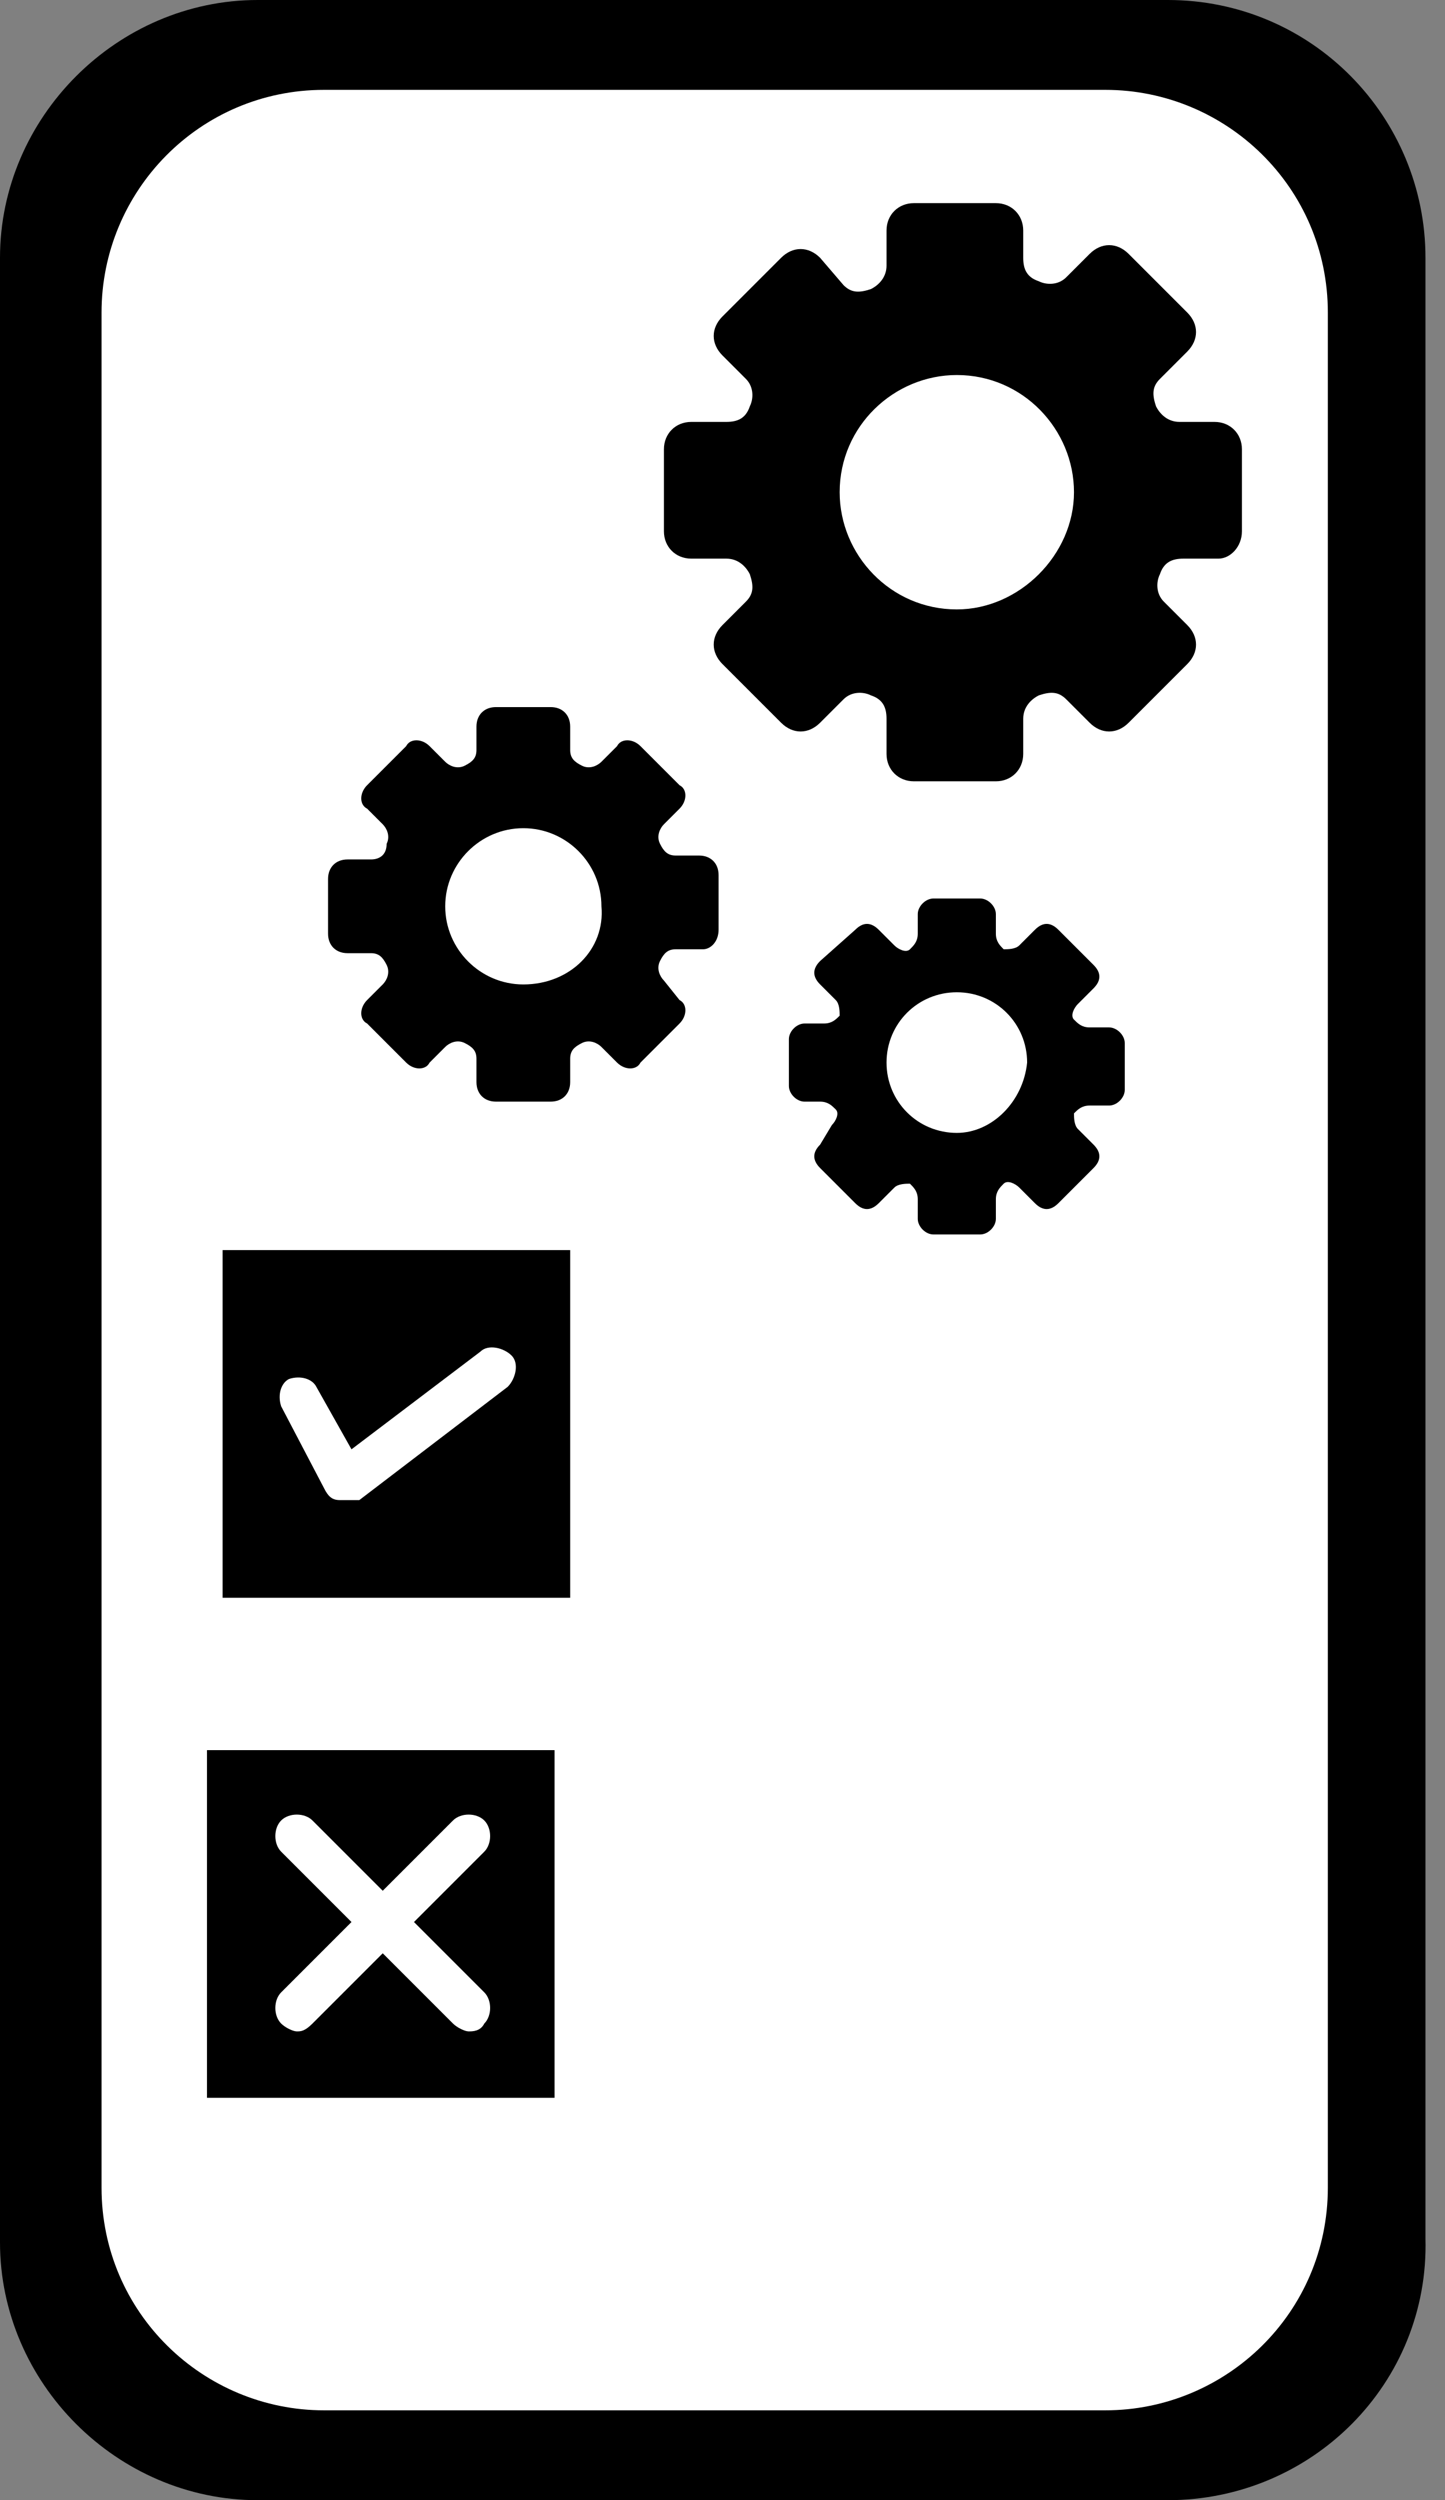 <svg width="37" height="64" viewBox="0 0 37 64" fill="none" xmlns="http://www.w3.org/2000/svg">
<rect x="0" y="0" width="37" height="64" fill="#808080" stroke="none"/>
<g clip-path="url(#clip0)">
<path d="M29.9 64H6.6C3 64 0 61 0 57.4V6.6C0 3 3 0 6.6 0H29.9C33.6 0 36.5 3 36.5 6.6V57.3C36.6 61 33.6 64 29.9 64Z" fill="black"/>
<path d="M28.3 61.7H8.3C5.2 61.7 2.6 59.2 2.6 56V8C2.6 4.9 5.1 2.3 8.3 2.3H28.3C31.4 2.3 34 4.8 34 8V56C34 59.2 31.4 61.7 28.3 61.7Z" fill="white"/>
<path d="M11.7 51.8C11.6 51.8 11.4 51.7 11.3 51.6L6.9 47.2C6.7 47 6.7 46.6 6.9 46.4C7.1 46.2 7.5 46.2 7.7 46.4L12.1 50.8C12.3 51 12.3 51.4 12.1 51.6C12 51.7 11.9 51.8 11.7 51.8Z" fill="white"/>
<path d="M14.6 32H5.7V40.9H14.6V32Z" fill="black"/>
<path d="M14.2 44.8H5.3V53.7H14.2V44.8Z" fill="black"/>
<path d="M8.8 38.4H8.7C8.5 38.4 8.4 38.3 8.3 38.1L7.2 36C7.1 35.7 7.2 35.4 7.4 35.3C7.7 35.2 8 35.3 8.1 35.5L9 37.1L12.3 34.6C12.5 34.4 12.9 34.5 13.1 34.7C13.3 34.9 13.2 35.3 13 35.5L9.2 38.4C9.1 38.4 8.9 38.4 8.8 38.4Z" fill="white"/>
<path d="M12 52C11.9 52 11.7 51.9 11.6 51.8L7.2 47.4C7 47.2 7 46.8 7.2 46.6C7.4 46.4 7.8 46.4 8 46.6L12.4 51C12.6 51.2 12.6 51.6 12.4 51.8C12.3 52 12.1 52 12 52Z" fill="white"/>
<path d="M7.6 52C7.5 52 7.3 51.9 7.2 51.8C7 51.6 7 51.2 7.2 51L11.6 46.6C11.8 46.4 12.2 46.4 12.4 46.6C12.6 46.8 12.6 47.2 12.4 47.4L8 51.8C7.8 52 7.7 52 7.6 52Z" fill="white"/>
<path d="M31.8 13.6V11.5C31.8 11.1 31.5 10.8 31.1 10.8H30.2C29.9 10.8 29.7 10.6 29.6 10.4C29.5 10.1 29.5 9.9 29.7 9.7L30.4 9C30.7 8.7 30.7 8.3 30.4 8L28.9 6.5C28.6 6.2 28.2 6.2 27.9 6.5L27.3 7.1C27.1 7.3 26.8 7.3 26.6 7.2C26.3 7.1 26.2 6.9 26.2 6.6V5.9C26.2 5.5 25.9 5.2 25.5 5.2H23.4C23 5.2 22.7 5.5 22.7 5.9V6.8C22.7 7.1 22.5 7.3 22.3 7.4C22 7.5 21.8 7.5 21.6 7.3L21 6.6C20.7 6.3 20.3 6.3 20 6.6L18.5 8.1C18.2 8.4 18.2 8.8 18.5 9.1L19.1 9.7C19.3 9.9 19.3 10.2 19.2 10.4C19.1 10.7 18.9 10.8 18.6 10.8H17.7C17.3 10.8 17 11.1 17 11.5V13.6C17 14 17.3 14.3 17.7 14.3H18.6C18.9 14.3 19.1 14.5 19.2 14.7C19.3 15 19.3 15.2 19.1 15.4L18.5 16C18.2 16.3 18.2 16.7 18.5 17L20 18.5C20.3 18.8 20.7 18.8 21 18.5L21.6 17.9C21.8 17.7 22.1 17.7 22.3 17.8C22.6 17.9 22.7 18.1 22.7 18.4V19.3C22.7 19.7 23 20 23.4 20H25.5C25.9 20 26.2 19.7 26.2 19.3V18.4C26.2 18.1 26.4 17.9 26.6 17.8C26.9 17.7 27.1 17.7 27.3 17.9L27.9 18.5C28.2 18.8 28.6 18.8 28.9 18.5L30.4 17C30.7 16.7 30.7 16.3 30.4 16L29.8 15.4C29.6 15.2 29.6 14.9 29.7 14.7C29.8 14.4 30 14.3 30.3 14.3H31.2C31.5 14.3 31.8 14 31.8 13.6ZM24.5 15.6C22.8 15.6 21.5 14.2 21.5 12.6C21.5 10.9 22.9 9.6 24.5 9.6C26.2 9.6 27.5 11 27.5 12.6C27.5 14.2 26.1 15.6 24.5 15.6Z" fill="black"/>
<path d="M28.8 27.9V26.7C28.8 26.5 28.6 26.3 28.4 26.3H27.9C27.7 26.3 27.6 26.2 27.5 26.1C27.4 26 27.5 25.8 27.6 25.7L28 25.3C28.2 25.1 28.2 24.9 28 24.7L27.1 23.8C26.9 23.6 26.7 23.6 26.5 23.8L26.1 24.2C26 24.3 25.8 24.3 25.7 24.3C25.6 24.2 25.5 24.1 25.5 23.9V23.4C25.5 23.2 25.3 23 25.1 23H23.9C23.7 23 23.5 23.2 23.5 23.4V23.9C23.5 24.1 23.4 24.2 23.3 24.3C23.2 24.4 23 24.3 22.9 24.2L22.5 23.8C22.3 23.6 22.1 23.6 21.9 23.8L21 24.6C20.8 24.8 20.8 25 21 25.2L21.4 25.6C21.5 25.7 21.5 25.9 21.5 26C21.4 26.1 21.3 26.2 21.1 26.2H20.6C20.4 26.2 20.2 26.4 20.2 26.6V27.8C20.2 28 20.4 28.2 20.6 28.2H21C21.2 28.2 21.3 28.3 21.4 28.4C21.5 28.5 21.4 28.7 21.3 28.8L21 29.3C20.8 29.5 20.8 29.7 21 29.9L21.9 30.8C22.1 31 22.3 31 22.5 30.8L22.9 30.4C23 30.3 23.2 30.3 23.3 30.3C23.4 30.4 23.5 30.5 23.5 30.7V31.2C23.5 31.4 23.7 31.6 23.9 31.6H25.1C25.3 31.6 25.5 31.4 25.5 31.2V30.7C25.5 30.5 25.6 30.4 25.7 30.3C25.8 30.2 26 30.3 26.1 30.4L26.5 30.8C26.7 31 26.9 31 27.1 30.8L28 29.9C28.2 29.7 28.2 29.5 28 29.3L27.6 28.9C27.5 28.8 27.5 28.6 27.5 28.5C27.6 28.4 27.7 28.3 27.9 28.3H28.4C28.6 28.3 28.8 28.1 28.8 27.9ZM24.5 29C23.5 29 22.7 28.2 22.7 27.2C22.7 26.2 23.5 25.4 24.5 25.4C25.5 25.4 26.3 26.2 26.3 27.2C26.2 28.2 25.4 29 24.5 29Z" fill="black"/>
<path d="M18.4 23.8V22.4C18.4 22.1 18.2 21.9 17.9 21.9H17.3C17.1 21.9 17 21.8 16.9 21.6C16.8 21.4 16.9 21.2 17 21.1L17.4 20.7C17.6 20.5 17.6 20.2 17.4 20.1L16.4 19.1C16.2 18.9 15.9 18.9 15.8 19.1L15.4 19.5C15.3 19.6 15.1 19.7 14.9 19.6C14.7 19.5 14.6 19.4 14.6 19.2V18.6C14.6 18.3 14.4 18.1 14.1 18.1H12.7C12.4 18.1 12.2 18.3 12.2 18.6V19.2C12.2 19.4 12.1 19.5 11.9 19.6C11.7 19.7 11.5 19.6 11.4 19.5L11 19.1C10.8 18.9 10.5 18.9 10.4 19.1L9.4 20.1C9.2 20.3 9.2 20.6 9.4 20.7L9.8 21.1C9.9 21.2 10 21.4 9.9 21.6C9.9 21.9 9.7 22 9.5 22H8.9C8.6 22 8.4 22.2 8.4 22.5V23.9C8.4 24.2 8.6 24.4 8.9 24.4H9.5C9.7 24.4 9.8 24.5 9.9 24.7C10 24.9 9.9 25.1 9.8 25.2L9.4 25.6C9.2 25.8 9.2 26.1 9.4 26.2L10.4 27.2C10.6 27.4 10.9 27.4 11 27.2L11.4 26.8C11.5 26.7 11.7 26.6 11.9 26.7C12.1 26.8 12.2 26.9 12.2 27.1V27.7C12.2 28 12.4 28.2 12.7 28.2H14.1C14.4 28.2 14.6 28 14.6 27.7V27.1C14.6 26.9 14.7 26.8 14.9 26.7C15.1 26.6 15.3 26.7 15.4 26.8L15.8 27.2C16 27.4 16.3 27.4 16.4 27.2L17.4 26.2C17.6 26 17.6 25.7 17.4 25.6L17 25.1C16.9 25 16.8 24.8 16.9 24.6C17 24.4 17.1 24.3 17.3 24.3H18C18.2 24.3 18.4 24.1 18.4 23.8ZM13.4 25.2C12.3 25.2 11.4 24.3 11.4 23.2C11.4 22.1 12.3 21.2 13.4 21.2C14.5 21.2 15.4 22.1 15.4 23.2C15.5 24.3 14.6 25.2 13.4 25.2Z" fill="black"/>
</g>
<defs>
<clipPath id="clip0">
<rect width="36.6" height="64" fill="white"/>
</clipPath>
</defs>
</svg>
